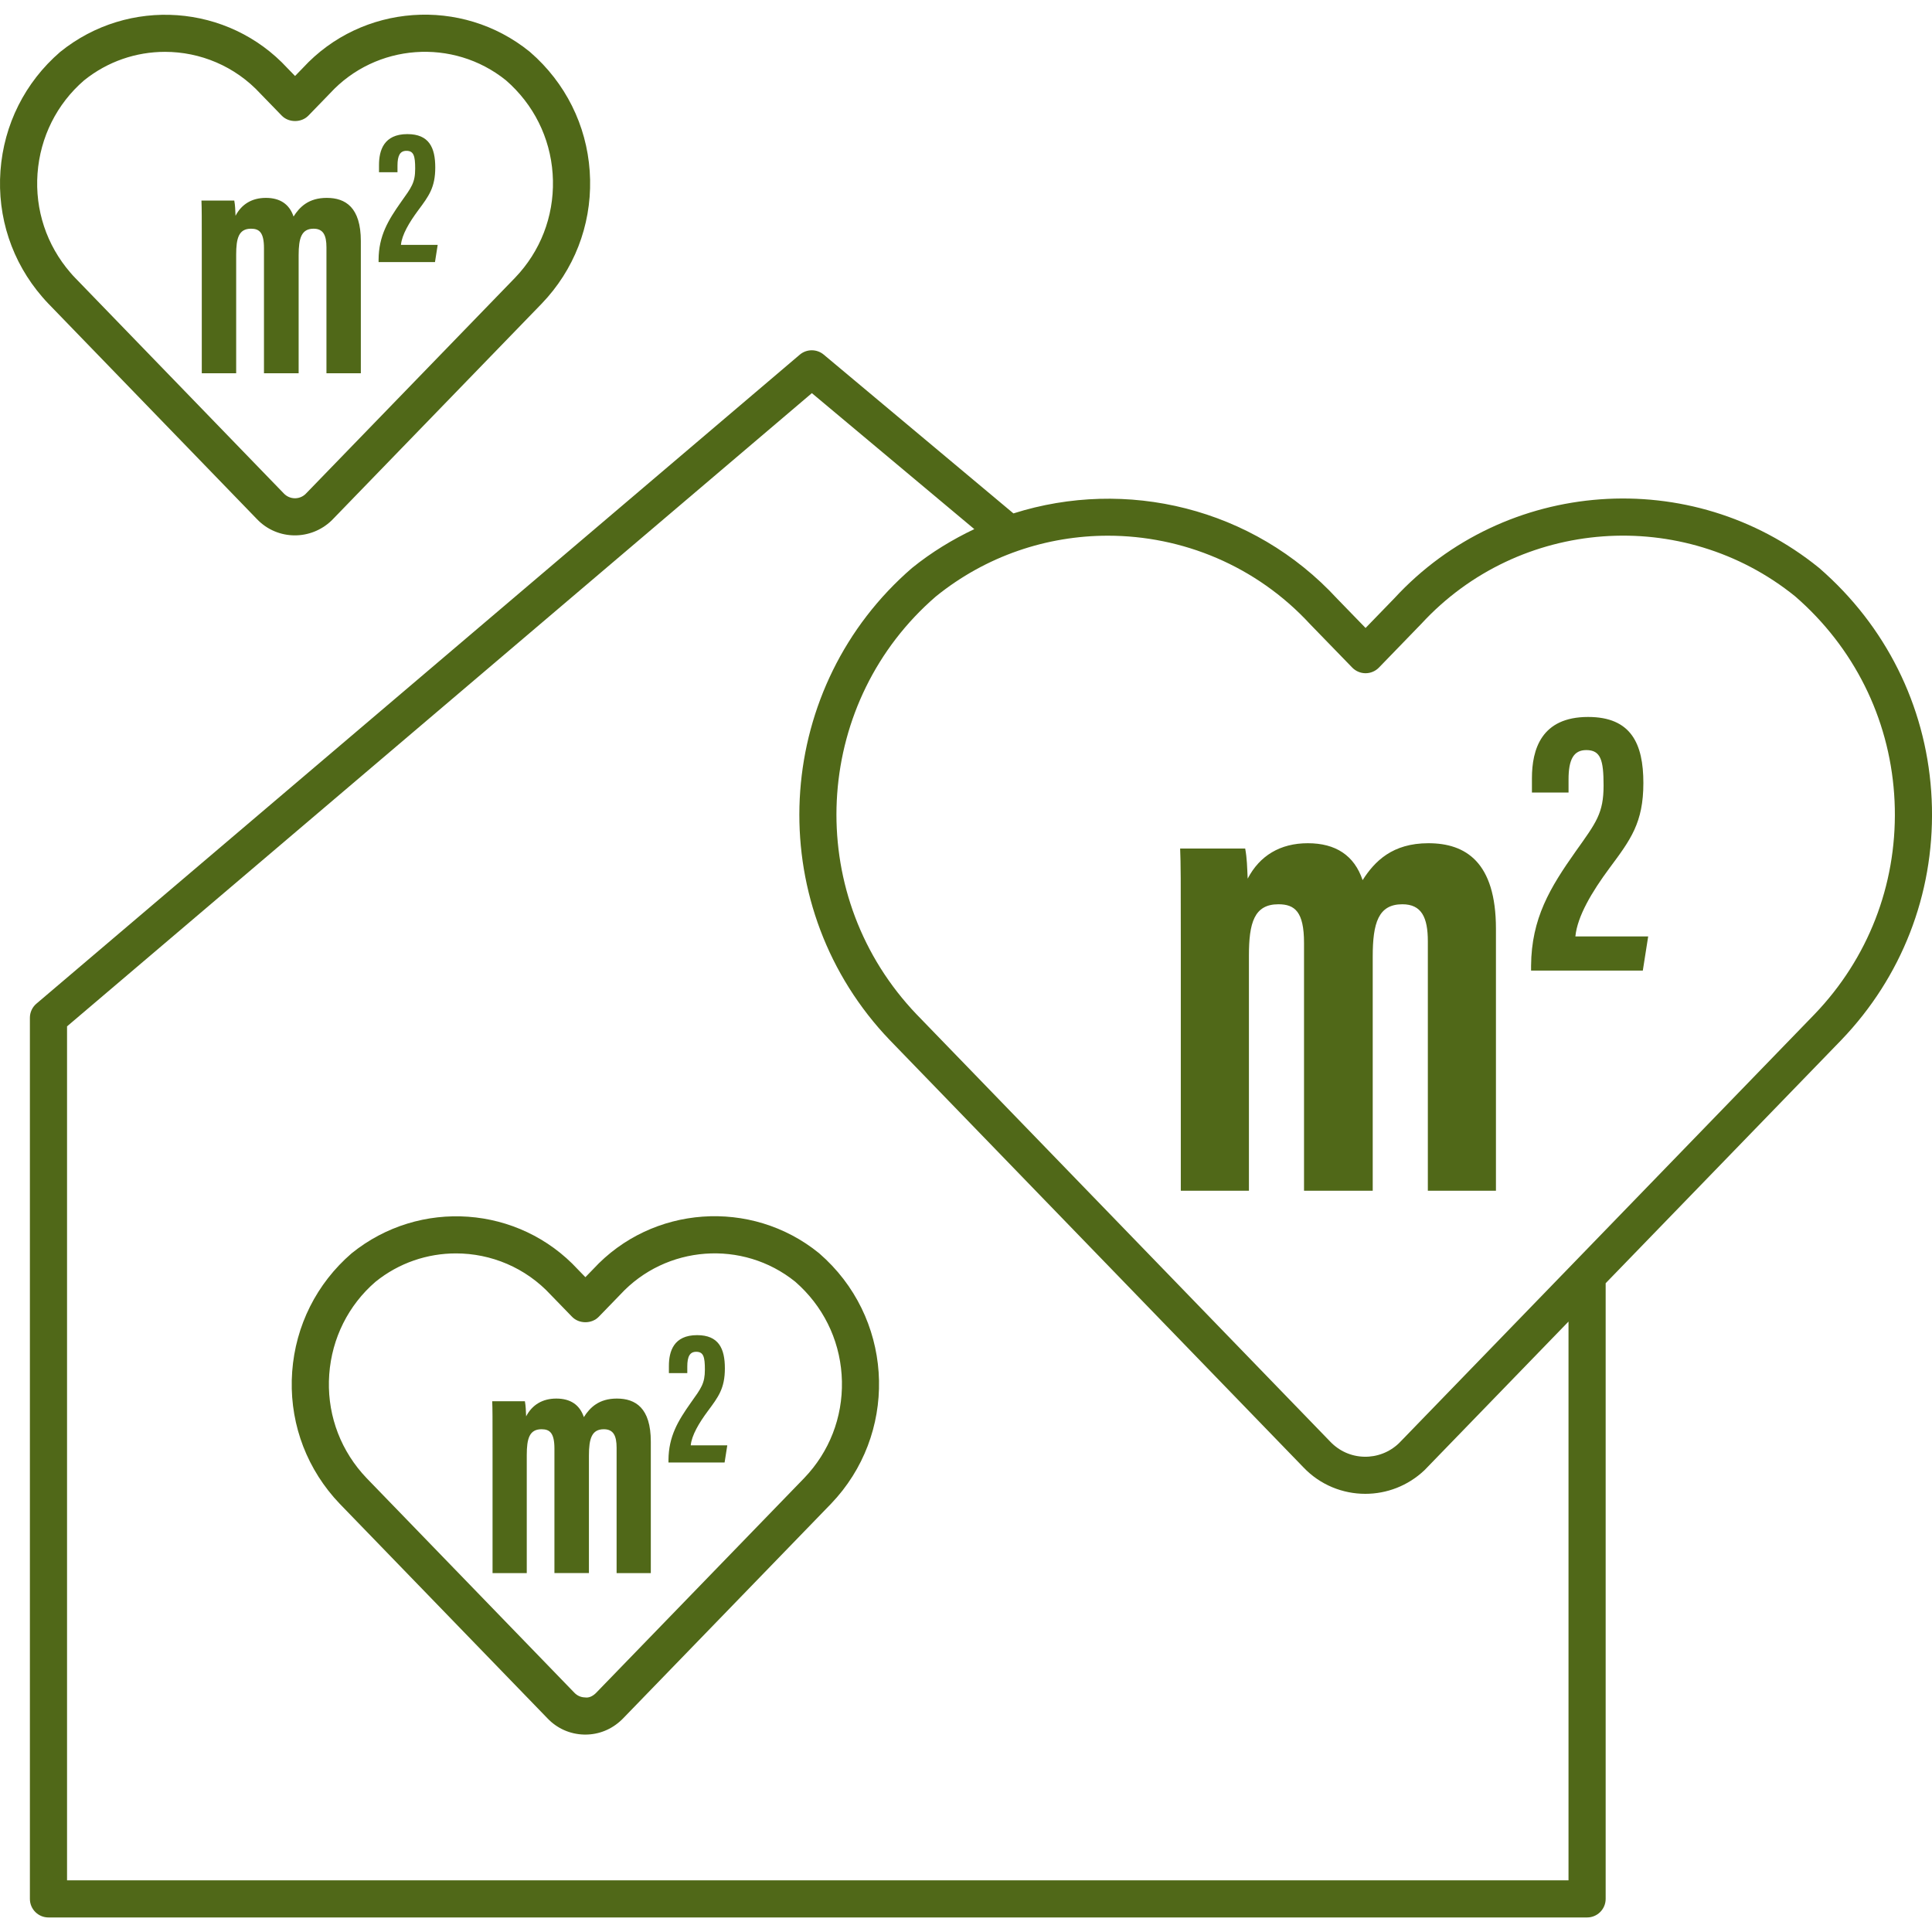 <svg width="104" height="104" viewBox="0 0 104 104" fill="none" xmlns="http://www.w3.org/2000/svg">
<g id="icons_verwaltungsbestand" clip-path="url(#clip0_559_18958)">
<path id="Vector" d="M103.997 43.475C103.898 38.793 101.982 34.431 98.603 31.192C98.385 30.981 98.159 30.778 97.93 30.577C97.921 30.57 97.912 30.563 97.902 30.555C91.057 25.014 81.014 25.743 75.061 32.203L73.509 33.804L71.976 32.225C67.455 27.318 60.602 25.714 54.554 27.637L44.34 19.088C43.967 18.777 43.422 18.778 43.051 19.093L1.962 54.026C1.738 54.215 1.609 54.495 1.609 54.787V102.217C1.609 102.77 2.057 103.217 2.609 103.217H85.433C85.985 103.217 86.433 102.77 86.433 102.217V69.076L99.125 55.977C102.366 52.597 104.097 48.157 103.997 43.475ZM84.433 101.217H3.609V55.249L43.703 21.163L52.447 28.482C51.274 29.04 50.143 29.725 49.092 30.576C41.773 36.905 40.967 48.007 47.294 55.327C47.486 55.548 47.682 55.764 47.889 55.98L70.165 78.989C71.066 79.936 72.279 80.413 73.495 80.413C74.639 80.413 75.787 79.99 76.683 79.138L84.433 71.14L84.433 101.217ZM75.383 77.609L75.295 77.698C74.791 78.178 74.122 78.433 73.434 78.416C72.739 78.4 72.093 78.113 71.607 77.604L49.33 54.593C49.151 54.407 48.977 54.214 48.808 54.018C43.201 47.533 43.915 37.696 50.375 32.11C53.088 29.914 56.369 28.837 59.639 28.837C63.638 28.837 67.62 30.45 70.522 33.599L72.792 35.937C72.981 36.131 73.239 36.24 73.51 36.24C73.78 36.24 74.04 36.13 74.228 35.936L76.514 33.576C81.767 27.877 90.601 27.229 96.631 32.099C96.83 32.272 97.026 32.45 97.218 32.634C100.213 35.505 101.91 39.37 101.998 43.517C102.085 47.665 100.553 51.598 97.686 54.588L75.383 77.609Z" fill="#506818"/>
<path id="Vector_2" d="M76.89 45.391C74.958 45.391 74.001 46.356 73.35 47.378C72.9 46.046 71.9 45.391 70.399 45.391C68.919 45.391 67.809 46.057 67.163 47.298C67.131 46.666 67.131 46.236 67.029 45.676H63.527C63.563 46.506 63.563 47.349 63.563 51.015V64.097H67.23V51.443C67.23 49.684 67.509 48.677 68.817 48.677C69.698 48.677 70.196 49.078 70.196 50.756V64.097H73.894V51.494C73.894 49.676 74.2 48.677 75.49 48.677C76.522 48.677 76.861 49.384 76.861 50.668V64.097H80.527V49.999C80.527 46.399 78.89 45.391 76.89 45.391Z" fill="#506818"/>
<path id="Vector_3" d="M86.643 46.724C87.769 45.207 88.463 44.298 88.463 42.15C88.463 40.029 87.8 38.594 85.487 38.594C82.968 38.594 82.464 40.343 82.464 41.898V42.662H84.435V41.958C84.435 40.891 84.703 40.377 85.39 40.377C86.169 40.377 86.321 40.922 86.321 42.28C86.321 43.777 85.93 44.27 84.815 45.837C83.443 47.779 82.436 49.434 82.418 51.992V52.247H88.433L88.722 50.409H84.803C84.907 49.328 85.69 48.009 86.643 46.724Z" fill="#506818"/>
<path id="Vector_4" d="M44.101 67.469C44.092 67.462 44.085 67.455 44.076 67.448C40.436 64.502 35.093 64.888 31.934 68.316L31.512 68.751L31.109 68.336C27.933 64.89 22.593 64.5 18.924 67.469C17.044 69.095 15.909 71.357 15.728 73.837C15.548 76.318 16.344 78.719 17.972 80.603C18.073 80.718 18.177 80.832 18.289 80.95L29.473 92.501C29.991 93.045 30.689 93.354 31.439 93.372C31.462 93.372 31.486 93.373 31.508 93.373C32.233 93.373 32.919 93.099 33.462 92.58L33.535 92.508L44.736 80.947C48.286 77.245 48.161 71.344 44.459 67.796C44.343 67.685 44.222 67.574 44.101 67.469ZM43.297 79.558L32.066 91.15C31.908 91.298 31.71 91.409 31.487 91.372C31.271 91.368 31.07 91.279 30.916 91.117L19.732 79.565C19.646 79.475 19.563 79.384 19.484 79.292C18.207 77.816 17.582 75.93 17.723 73.982C17.865 72.034 18.756 70.259 20.208 69.003C21.478 67.975 23.013 67.471 24.545 67.471C26.421 67.471 28.291 68.229 29.656 69.71L30.795 70.884C31.172 71.273 31.853 71.273 32.23 70.884L33.387 69.69C35.848 67.023 39.981 66.718 42.805 68.993C42.896 69.072 42.986 69.154 43.074 69.239C44.482 70.588 45.28 72.406 45.321 74.356C45.363 76.305 44.642 78.155 43.297 79.558Z" fill="#506818"/>
<path id="Vector_5" d="M33.207 75.285C32.236 75.285 31.756 75.77 31.429 76.283C31.203 75.614 30.701 75.285 29.947 75.285C29.204 75.285 28.647 75.62 28.322 76.243C28.306 75.926 28.306 75.71 28.255 75.428H26.496C26.514 75.846 26.514 76.269 26.514 78.11V84.68H28.356V78.325C28.356 77.442 28.496 76.936 29.152 76.936C29.595 76.936 29.845 77.137 29.845 77.98V84.679H31.702V78.35C31.702 77.437 31.856 76.936 32.504 76.936C33.022 76.936 33.192 77.29 33.192 77.936V84.68H35.033V77.6C35.033 75.792 34.211 75.285 33.207 75.285Z" fill="#506818"/>
<path id="Vector_6" d="M38.106 75.954C38.672 75.192 39.02 74.736 39.02 73.657C39.02 72.592 38.687 71.871 37.525 71.871C36.26 71.871 36.007 72.749 36.007 73.53V73.914H36.997V73.561C36.997 73.025 37.132 72.767 37.477 72.767C37.868 72.767 37.944 73.04 37.944 73.722C37.944 74.474 37.748 74.722 37.188 75.508C36.499 76.484 35.993 77.315 35.984 78.6V78.727H39.005L39.15 77.804H37.182C37.234 77.262 37.627 76.599 38.106 75.954Z" fill="#506818"/>
<path id="Vector_7" d="M2.597 16.339L13.837 27.95C14.389 28.527 15.128 28.819 15.872 28.819C16.576 28.819 17.284 28.557 17.84 28.028L17.912 27.955L29.169 16.336C30.896 14.534 31.818 12.168 31.765 9.673C31.713 7.178 30.691 4.853 28.892 3.127C28.774 3.015 28.654 2.906 28.531 2.799C28.523 2.792 28.515 2.785 28.506 2.778C24.848 -0.183 19.483 0.207 16.311 3.65L15.883 4.091L15.473 3.669C12.284 0.21 6.922 -0.183 3.236 2.798C1.346 4.432 0.207 6.703 0.025 9.195C-0.156 11.686 0.644 14.099 2.277 15.986C2.38 16.106 2.486 16.223 2.597 16.339ZM2.02 9.34C2.163 7.381 3.059 5.596 4.519 4.332C5.797 3.299 7.341 2.791 8.881 2.791C10.766 2.791 12.647 3.553 14.02 5.043L15.166 6.224C15.543 6.613 16.224 6.613 16.601 6.224L17.764 5.024C20.236 2.339 24.393 2.034 27.234 4.322C27.326 4.402 27.417 4.484 27.506 4.57C28.922 5.927 29.724 7.754 29.765 9.715C29.807 11.676 29.083 13.537 27.729 14.948L16.443 26.597C16.115 26.907 15.595 26.896 15.279 26.564L4.037 14.95C3.953 14.864 3.872 14.774 3.792 14.68C2.507 13.194 1.878 11.298 2.02 9.34Z" fill="#506818"/>
<path id="Vector_8" d="M10.862 20.093H12.713V13.707C12.713 12.819 12.853 12.311 13.514 12.311C13.958 12.311 14.21 12.513 14.21 13.36V20.093H16.076V13.733C16.076 12.815 16.231 12.311 16.881 12.311C17.402 12.311 17.573 12.668 17.573 13.316V20.093H19.424V12.978C19.424 11.161 18.597 10.652 17.588 10.652C16.613 10.652 16.13 11.139 15.802 11.655C15.574 10.983 15.069 10.652 14.312 10.652C13.565 10.652 13.005 10.989 12.679 11.615C12.663 11.296 12.663 11.079 12.611 10.796H10.844C10.862 11.216 10.862 11.641 10.862 13.491L10.862 20.093Z" fill="#506818"/>
<path id="Vector_9" d="M23.561 13.181H21.583C21.635 12.636 22.03 11.971 22.511 11.322C23.08 10.556 23.43 10.098 23.43 9.014C23.43 7.943 23.095 7.219 21.928 7.219C20.656 7.219 20.402 8.102 20.402 8.886V9.272H21.397V8.917C21.397 8.378 21.532 8.119 21.879 8.119C22.272 8.119 22.349 8.394 22.349 9.079C22.349 9.835 22.151 10.084 21.588 10.874C20.896 11.854 20.388 12.69 20.379 13.981V14.109H23.415L23.561 13.181Z" fill="#506818"/>
</g>
<defs>
<clipPath id="clip0_559_18958">
<rect width="104" height="104" fill="white"/>
</clipPath>
</defs>
</svg>
